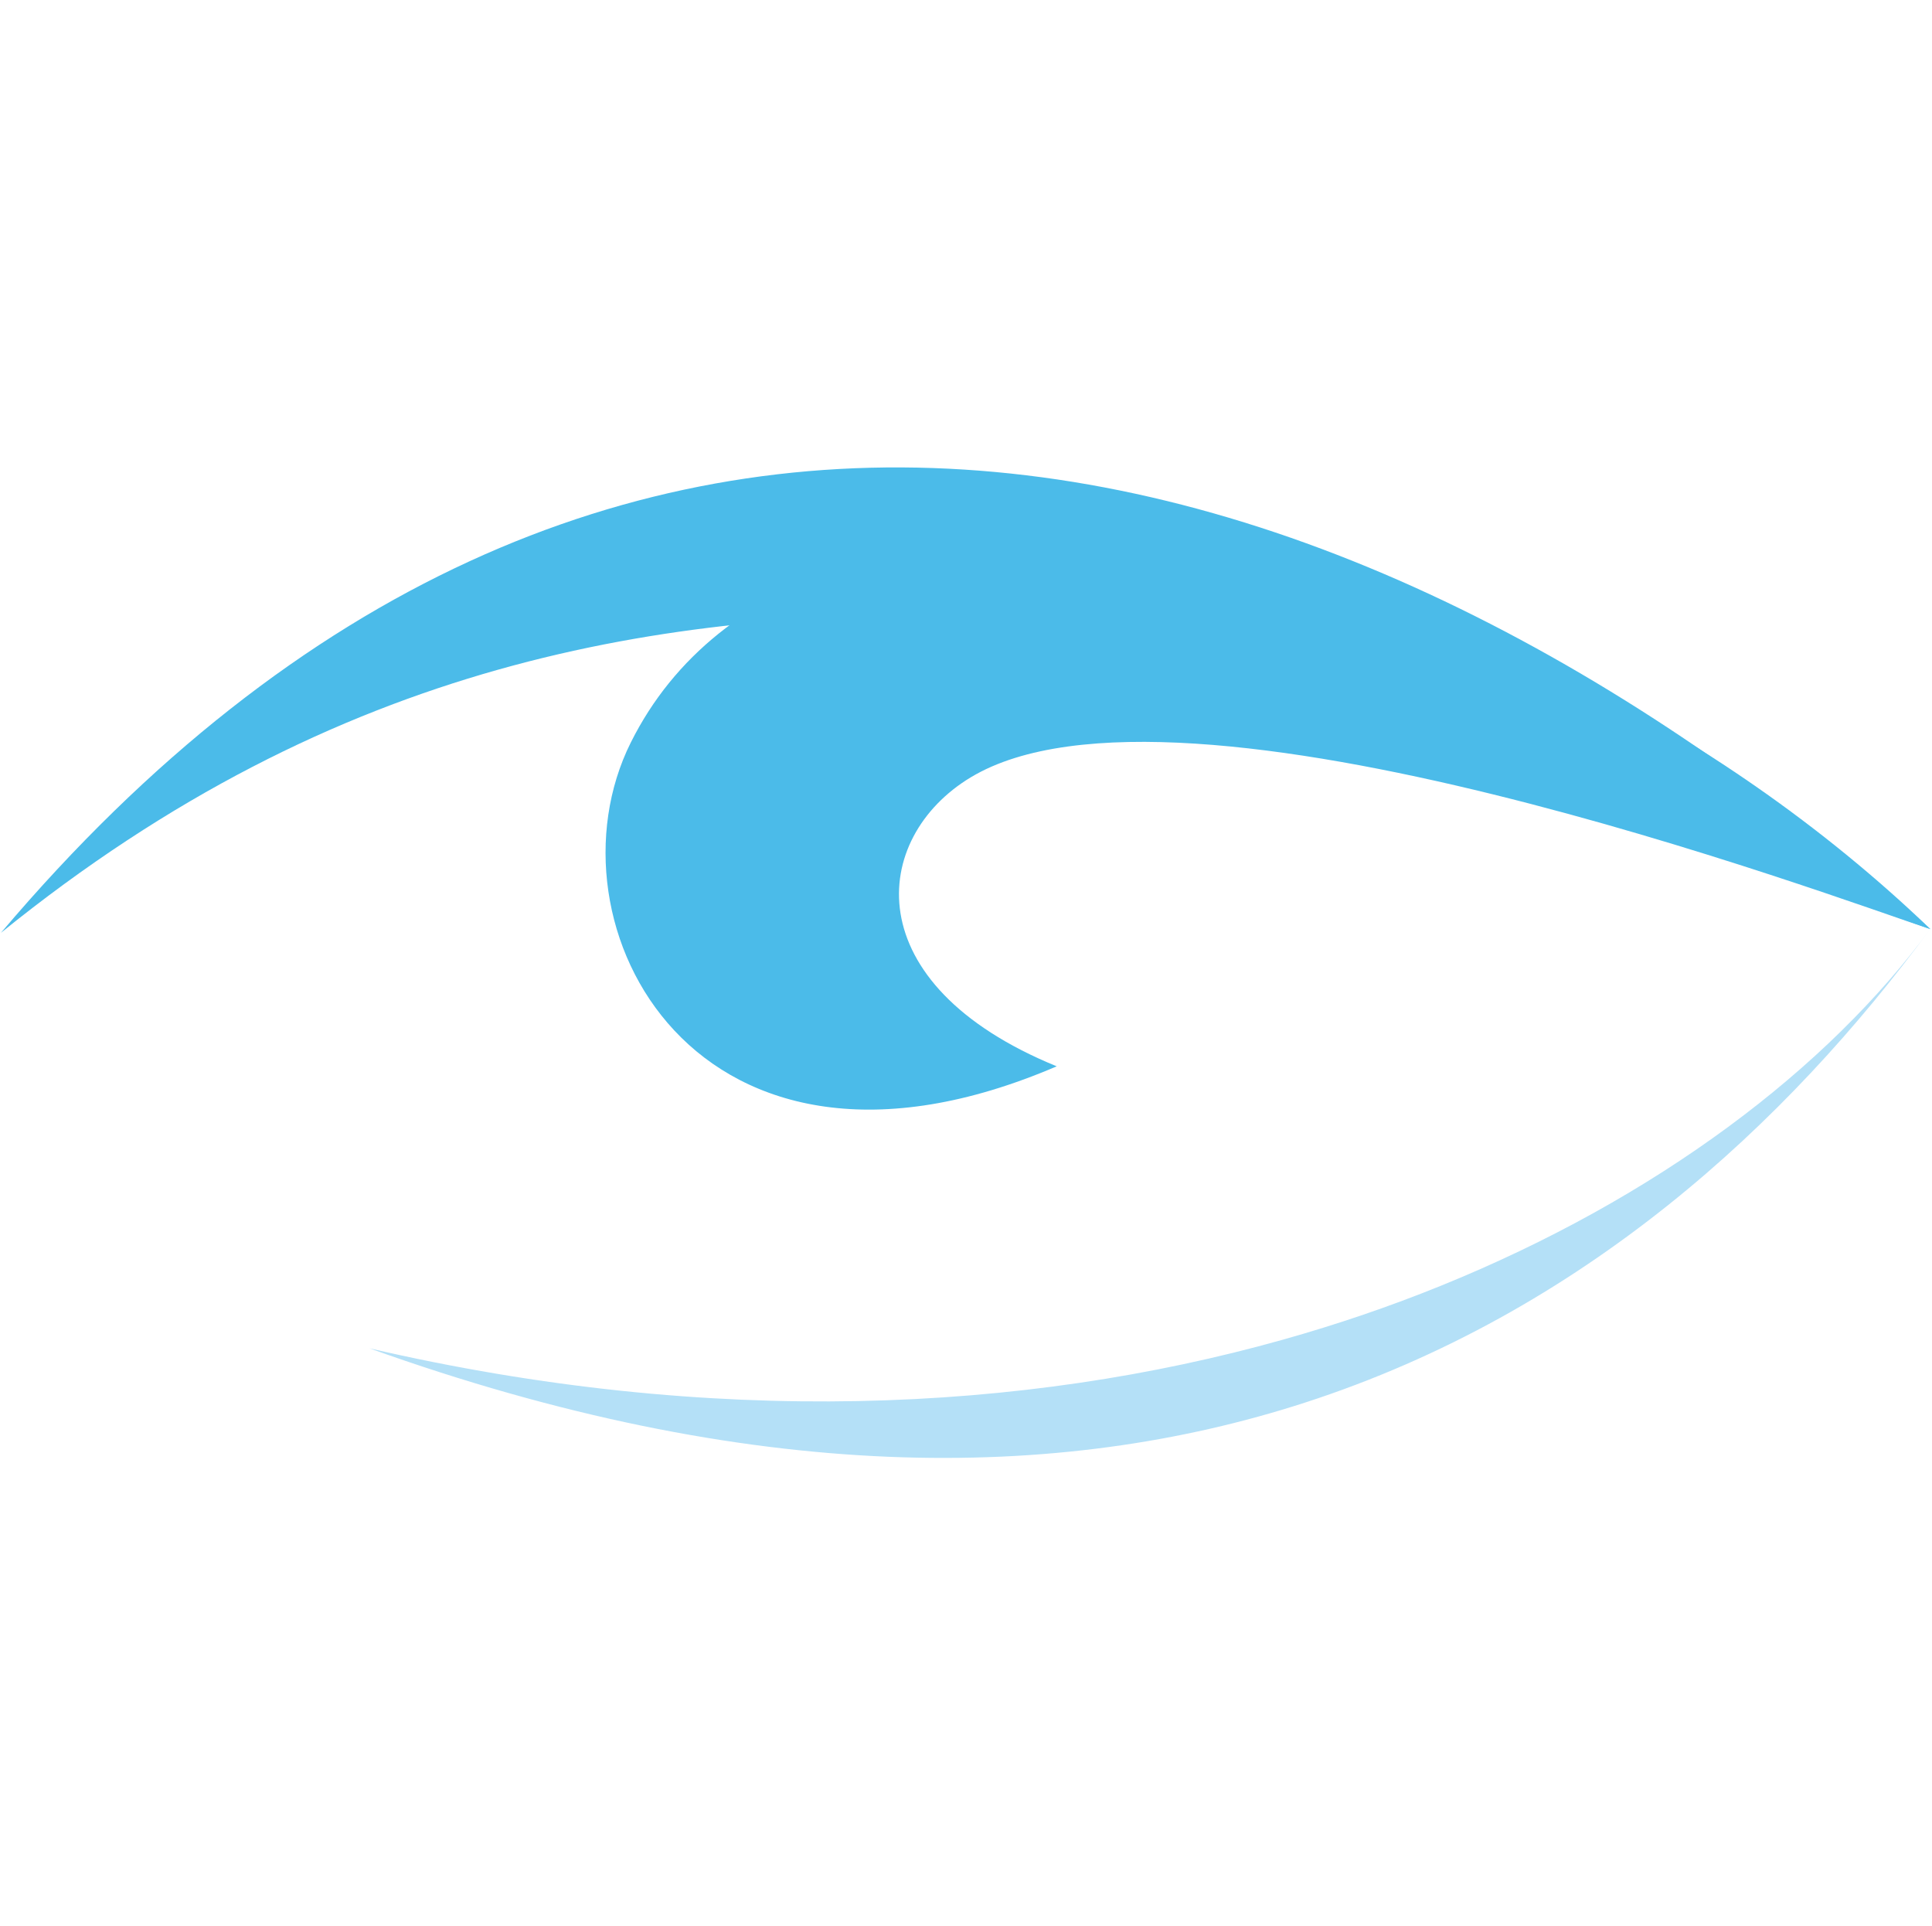 <?xml version="1.0" encoding="UTF-8" standalone="no"?>
<svg xmlns="http://www.w3.org/2000/svg" xmlns:xlink="http://www.w3.org/1999/xlink" xmlns:serif="http://www.serif.com/" width="100%" height="100%" viewBox="0 0 305 304" version="1.1" xml:space="preserve" style="fill-rule:evenodd;clip-rule:evenodd;stroke-linejoin:round;stroke-miterlimit:2;">
    <g transform="matrix(0.543,0,0,0.543,-104.096,-24.785)">
        <g>
            <g transform="matrix(4.78,0,0,4.78,-551.266,174.259)">
                <path d="M177.905,55.094C201.141,63.423 219.822,63.253 234.813,58.393C251.683,52.925 264.089,41.489 272.849,29.572C266.598,38.101 256.2,45.973 243.043,51.301C239.998,52.535 236.794,53.633 233.442,54.574C217.743,58.982 198.818,59.934 177.905,55.094Z" style="fill:rgb(180,224,247);fill-rule:nonzero;"></path>
            </g>
            <g transform="matrix(4.78,0,0,4.78,-550.266,174.259)">
                <path d="M272.64,29.601C235.588,10.325 204.276,10.306 195.708,23.288C193.703,26.325 193.906,43.572 219.496,37.943C207.234,32.933 208.171,24.038 214.271,20.366C226.957,12.73 266.829,27.693 272.64,29.601Z" style="fill:rgb(75,187,233);fill-rule:nonzero;"></path>
            </g>
            <g transform="matrix(4.78,0,0,4.78,-550.266,174.259)">
                <path d="M272.64,29.601C246.267,4.301 204.143,-2.912 193.588,18.256C188.088,29.285 197.538,47.373 219.496,37.943C219.496,37.943 202.497,39.522 203.065,25.407C206.659,3.385 264.173,26.686 272.64,29.601Z" style="fill:rgb(75,187,233);fill-rule:nonzero;"></path>
            </g>
            <g transform="matrix(4.78,0,0,4.78,-550.266,174.259)">
                <path d="M155.28,29.826C191.507,-12.964 236.161,-2.441 272.64,29.601C254.553,15.166 235.068,10.632 214.369,10.455C195.622,10.294 175.879,13.138 155.28,29.826Z" style="fill:rgb(75,187,233);fill-rule:nonzero;"></path>
            </g>
        </g>
    </g>
</svg>
